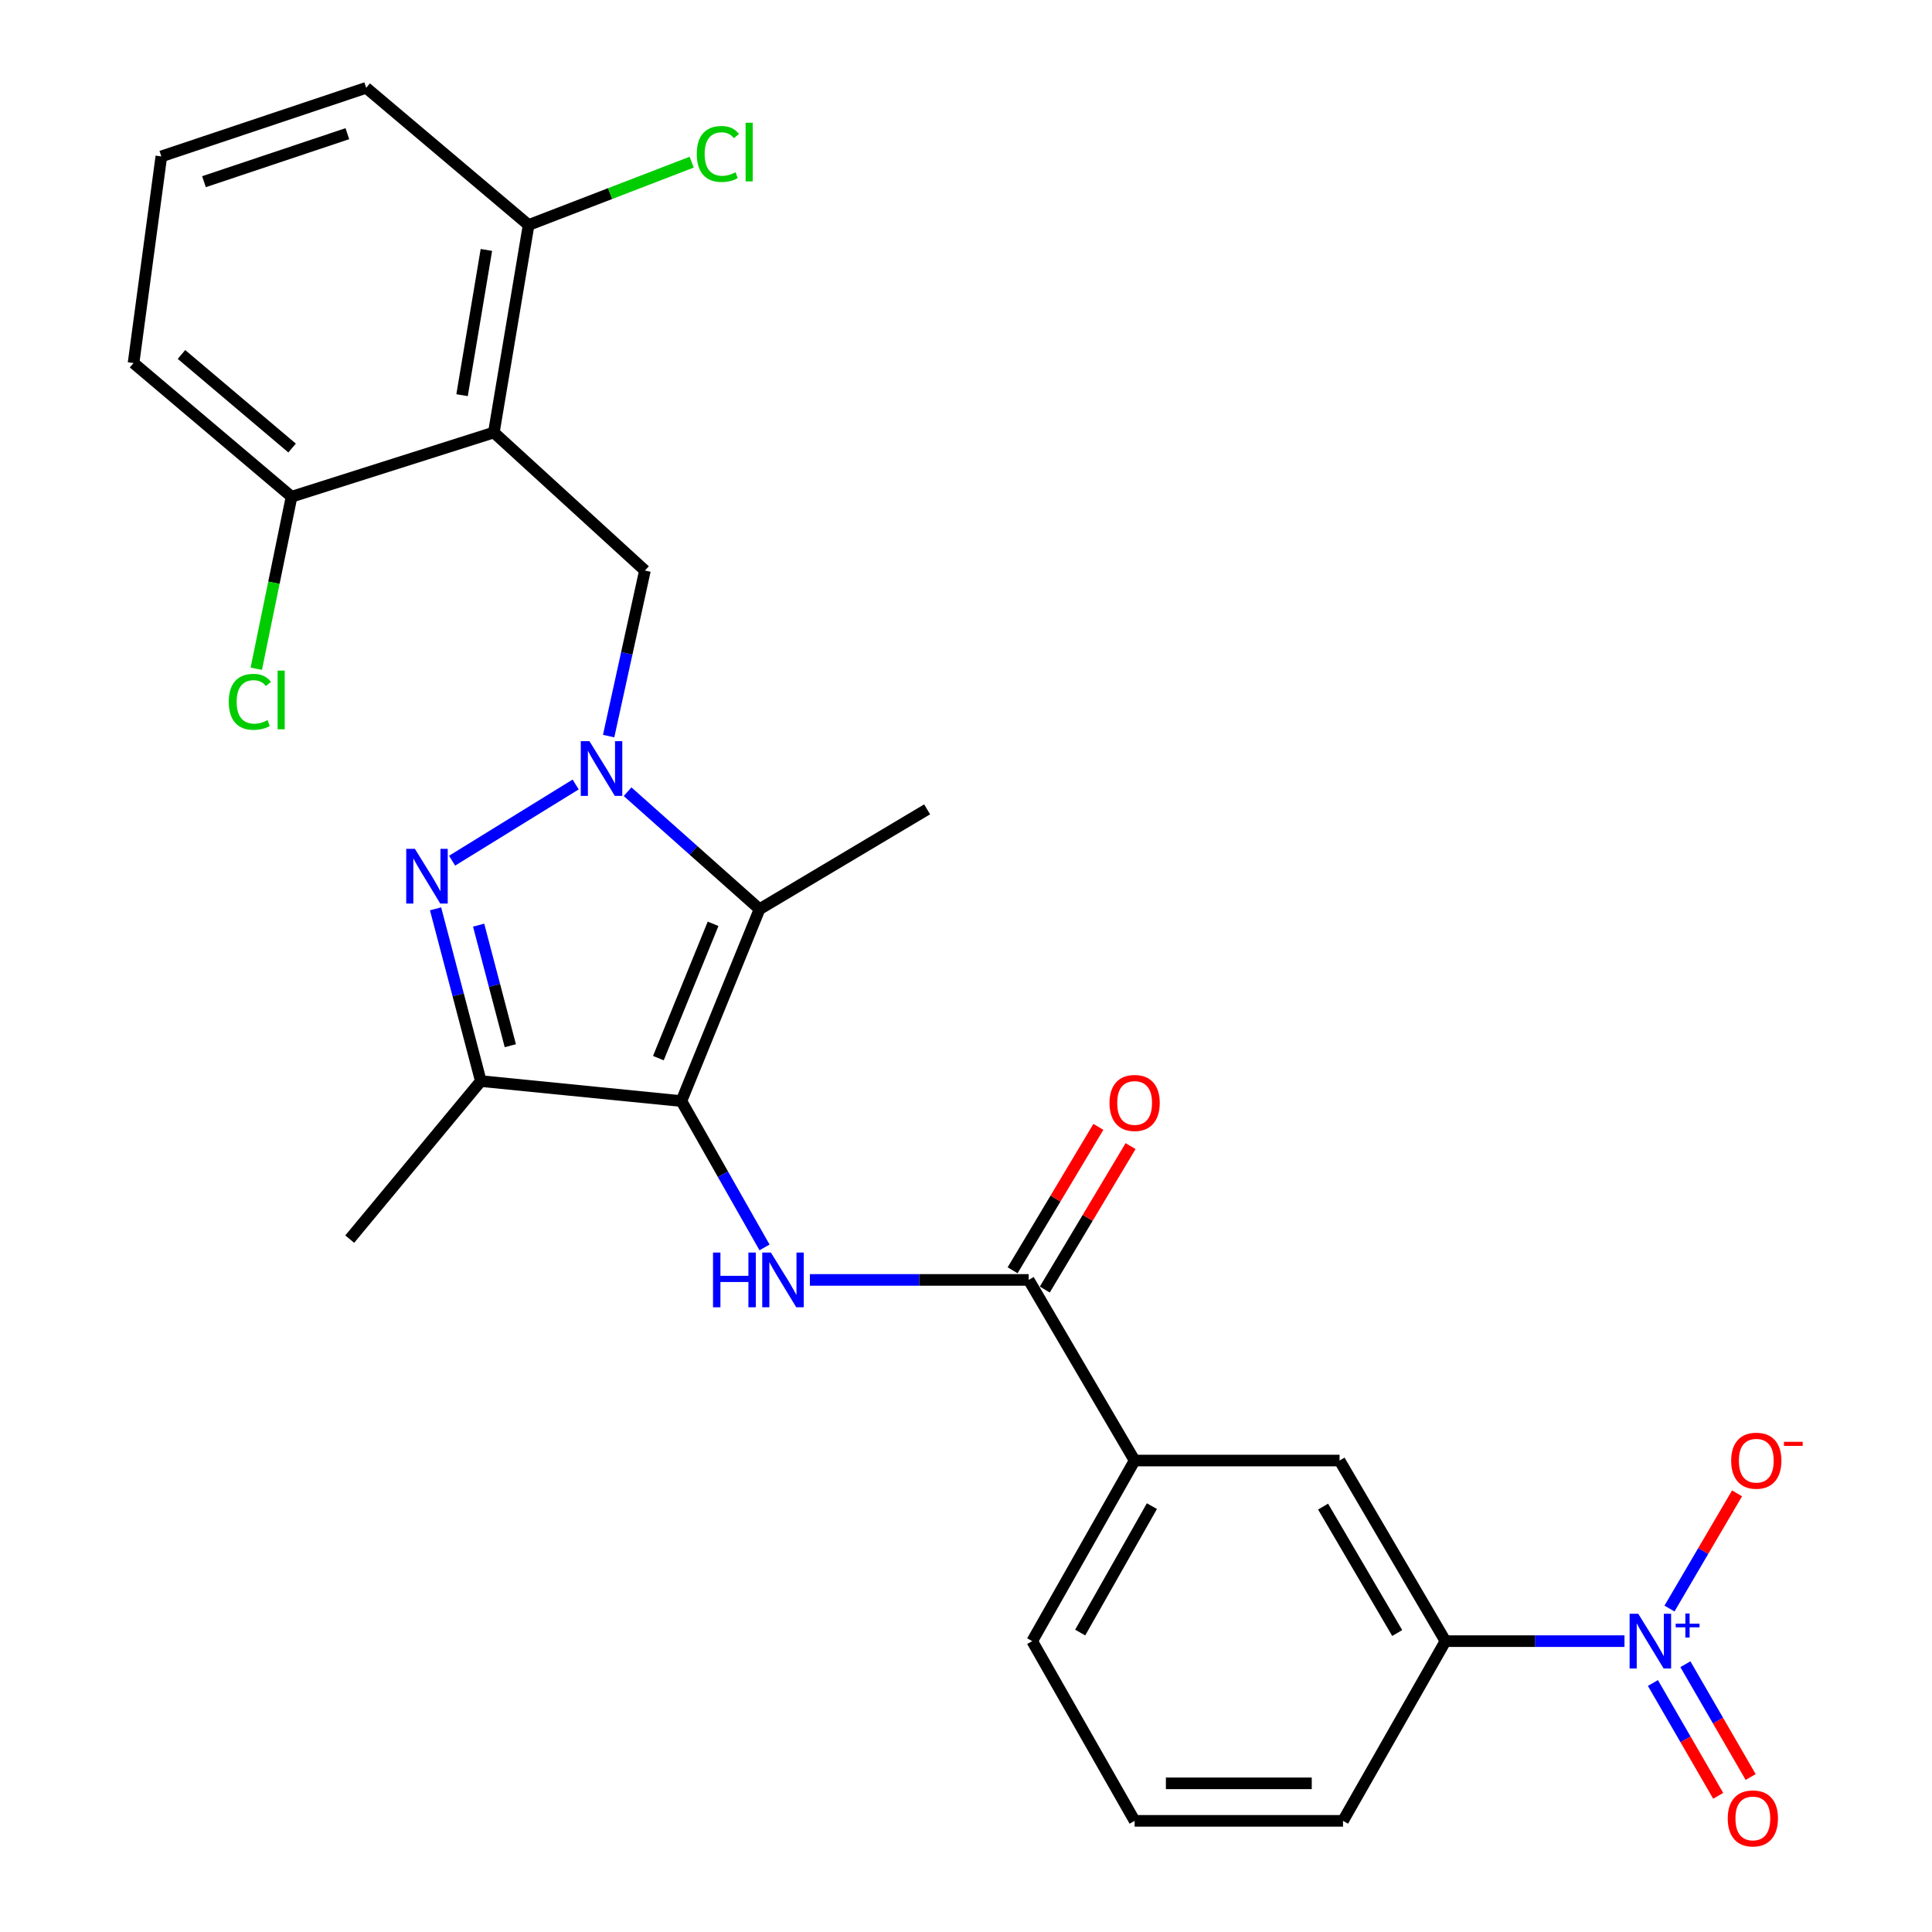 <?xml version='1.0' encoding='iso-8859-1'?>
<svg version='1.1' baseProfile='full'
              xmlns='http://www.w3.org/2000/svg'
                      xmlns:rdkit='http://www.rdkit.org/xml'
                      xmlns:xlink='http://www.w3.org/1999/xlink'
                  xml:space='preserve'
width='1000px' height='1000px' viewBox='0 0 1000 1000'>
<!-- END OF HEADER -->
<rect style='opacity:1.0;fill:#FFFFFF;stroke:none' width='1000' height='1000' x='0' y='0'> </rect>
<path class='bond-1' d='M 297.96,406.046 L 234.004,445.492' style='fill:none;fill-rule:evenodd;stroke:#0000FF;stroke-width:6px;stroke-linecap:butt;stroke-linejoin:miter;stroke-opacity:1' />
<path class='bond-2' d='M 324.831,409.782 L 358.986,440.184' style='fill:none;fill-rule:evenodd;stroke:#0000FF;stroke-width:6px;stroke-linecap:butt;stroke-linejoin:miter;stroke-opacity:1' />
<path class='bond-2' d='M 358.986,440.184 L 393.14,470.586' style='fill:none;fill-rule:evenodd;stroke:#000000;stroke-width:6px;stroke-linecap:butt;stroke-linejoin:miter;stroke-opacity:1' />
<path class='bond-7' d='M 315.032,381.003 L 324.422,338.157' style='fill:none;fill-rule:evenodd;stroke:#0000FF;stroke-width:6px;stroke-linecap:butt;stroke-linejoin:miter;stroke-opacity:1' />
<path class='bond-7' d='M 324.422,338.157 L 333.812,295.31' style='fill:none;fill-rule:evenodd;stroke:#000000;stroke-width:6px;stroke-linecap:butt;stroke-linejoin:miter;stroke-opacity:1' />
<path class='bond-0' d='M 352.689,569.911 L 393.14,470.586' style='fill:none;fill-rule:evenodd;stroke:#000000;stroke-width:6px;stroke-linecap:butt;stroke-linejoin:miter;stroke-opacity:1' />
<path class='bond-0' d='M 340.775,547.689 L 369.09,478.161' style='fill:none;fill-rule:evenodd;stroke:#000000;stroke-width:6px;stroke-linecap:butt;stroke-linejoin:miter;stroke-opacity:1' />
<path class='bond-4' d='M 352.689,569.911 L 374.204,607.787' style='fill:none;fill-rule:evenodd;stroke:#000000;stroke-width:6px;stroke-linecap:butt;stroke-linejoin:miter;stroke-opacity:1' />
<path class='bond-4' d='M 374.204,607.787 L 395.72,645.662' style='fill:none;fill-rule:evenodd;stroke:#0000FF;stroke-width:6px;stroke-linecap:butt;stroke-linejoin:miter;stroke-opacity:1' />
<path class='bond-27' d='M 352.689,569.911 L 248.877,559.567' style='fill:none;fill-rule:evenodd;stroke:#000000;stroke-width:6px;stroke-linecap:butt;stroke-linejoin:miter;stroke-opacity:1' />
<path class='bond-3' d='M 225.445,470.412 L 237.161,514.989' style='fill:none;fill-rule:evenodd;stroke:#0000FF;stroke-width:6px;stroke-linecap:butt;stroke-linejoin:miter;stroke-opacity:1' />
<path class='bond-3' d='M 237.161,514.989 L 248.877,559.567' style='fill:none;fill-rule:evenodd;stroke:#000000;stroke-width:6px;stroke-linecap:butt;stroke-linejoin:miter;stroke-opacity:1' />
<path class='bond-3' d='M 247.739,478.85 L 255.94,510.054' style='fill:none;fill-rule:evenodd;stroke:#0000FF;stroke-width:6px;stroke-linecap:butt;stroke-linejoin:miter;stroke-opacity:1' />
<path class='bond-3' d='M 255.94,510.054 L 264.141,541.258' style='fill:none;fill-rule:evenodd;stroke:#000000;stroke-width:6px;stroke-linecap:butt;stroke-linejoin:miter;stroke-opacity:1' />
<path class='bond-17' d='M 393.14,470.586 L 479.877,418.917' style='fill:none;fill-rule:evenodd;stroke:#000000;stroke-width:6px;stroke-linecap:butt;stroke-linejoin:miter;stroke-opacity:1' />
<path class='bond-20' d='M 248.877,559.567 L 181.017,641.363' style='fill:none;fill-rule:evenodd;stroke:#000000;stroke-width:6px;stroke-linecap:butt;stroke-linejoin:miter;stroke-opacity:1' />
<path class='bond-8' d='M 419.195,662.484 L 475.823,662.484' style='fill:none;fill-rule:evenodd;stroke:#0000FF;stroke-width:6px;stroke-linecap:butt;stroke-linejoin:miter;stroke-opacity:1' />
<path class='bond-8' d='M 475.823,662.484 L 532.452,662.484' style='fill:none;fill-rule:evenodd;stroke:#000000;stroke-width:6px;stroke-linecap:butt;stroke-linejoin:miter;stroke-opacity:1' />
<path class='bond-5' d='M 840.832,849.452 L 794.5,849.452' style='fill:none;fill-rule:evenodd;stroke:#0000FF;stroke-width:6px;stroke-linecap:butt;stroke-linejoin:miter;stroke-opacity:1' />
<path class='bond-5' d='M 794.5,849.452 L 748.168,849.452' style='fill:none;fill-rule:evenodd;stroke:#000000;stroke-width:6px;stroke-linecap:butt;stroke-linejoin:miter;stroke-opacity:1' />
<path class='bond-12' d='M 864.119,832.583 L 881.606,802.769' style='fill:none;fill-rule:evenodd;stroke:#0000FF;stroke-width:6px;stroke-linecap:butt;stroke-linejoin:miter;stroke-opacity:1' />
<path class='bond-12' d='M 881.606,802.769 L 899.094,772.954' style='fill:none;fill-rule:evenodd;stroke:#FF0000;stroke-width:6px;stroke-linecap:butt;stroke-linejoin:miter;stroke-opacity:1' />
<path class='bond-15' d='M 855.547,871.123 L 872.44,900.316' style='fill:none;fill-rule:evenodd;stroke:#0000FF;stroke-width:6px;stroke-linecap:butt;stroke-linejoin:miter;stroke-opacity:1' />
<path class='bond-15' d='M 872.44,900.316 L 889.333,929.51' style='fill:none;fill-rule:evenodd;stroke:#FF0000;stroke-width:6px;stroke-linecap:butt;stroke-linejoin:miter;stroke-opacity:1' />
<path class='bond-15' d='M 872.353,861.398 L 889.246,890.592' style='fill:none;fill-rule:evenodd;stroke:#0000FF;stroke-width:6px;stroke-linecap:butt;stroke-linejoin:miter;stroke-opacity:1' />
<path class='bond-15' d='M 889.246,890.592 L 906.139,919.785' style='fill:none;fill-rule:evenodd;stroke:#FF0000;stroke-width:6px;stroke-linecap:butt;stroke-linejoin:miter;stroke-opacity:1' />
<path class='bond-6' d='M 255.618,223.858 L 333.812,295.31' style='fill:none;fill-rule:evenodd;stroke:#000000;stroke-width:6px;stroke-linecap:butt;stroke-linejoin:miter;stroke-opacity:1' />
<path class='bond-13' d='M 255.618,223.858 L 273.6,116.464' style='fill:none;fill-rule:evenodd;stroke:#000000;stroke-width:6px;stroke-linecap:butt;stroke-linejoin:miter;stroke-opacity:1' />
<path class='bond-13' d='M 239.166,204.543 L 251.753,129.367' style='fill:none;fill-rule:evenodd;stroke:#000000;stroke-width:6px;stroke-linecap:butt;stroke-linejoin:miter;stroke-opacity:1' />
<path class='bond-14' d='M 255.618,223.858 L 150.91,257.103' style='fill:none;fill-rule:evenodd;stroke:#000000;stroke-width:6px;stroke-linecap:butt;stroke-linejoin:miter;stroke-opacity:1' />
<path class='bond-10' d='M 532.452,662.484 L 587.282,755.974' style='fill:none;fill-rule:evenodd;stroke:#000000;stroke-width:6px;stroke-linecap:butt;stroke-linejoin:miter;stroke-opacity:1' />
<path class='bond-16' d='M 540.784,667.467 L 562.986,630.343' style='fill:none;fill-rule:evenodd;stroke:#000000;stroke-width:6px;stroke-linecap:butt;stroke-linejoin:miter;stroke-opacity:1' />
<path class='bond-16' d='M 562.986,630.343 L 585.189,593.22' style='fill:none;fill-rule:evenodd;stroke:#FF0000;stroke-width:6px;stroke-linecap:butt;stroke-linejoin:miter;stroke-opacity:1' />
<path class='bond-16' d='M 524.12,657.501 L 546.323,620.378' style='fill:none;fill-rule:evenodd;stroke:#000000;stroke-width:6px;stroke-linecap:butt;stroke-linejoin:miter;stroke-opacity:1' />
<path class='bond-16' d='M 546.323,620.378 L 568.525,583.254' style='fill:none;fill-rule:evenodd;stroke:#FF0000;stroke-width:6px;stroke-linecap:butt;stroke-linejoin:miter;stroke-opacity:1' />
<path class='bond-9' d='M 748.168,849.452 L 693.36,755.974' style='fill:none;fill-rule:evenodd;stroke:#000000;stroke-width:6px;stroke-linecap:butt;stroke-linejoin:miter;stroke-opacity:1' />
<path class='bond-9' d='M 723.197,845.251 L 684.831,779.816' style='fill:none;fill-rule:evenodd;stroke:#000000;stroke-width:6px;stroke-linecap:butt;stroke-linejoin:miter;stroke-opacity:1' />
<path class='bond-29' d='M 748.168,849.452 L 695.139,942.467' style='fill:none;fill-rule:evenodd;stroke:#000000;stroke-width:6px;stroke-linecap:butt;stroke-linejoin:miter;stroke-opacity:1' />
<path class='bond-11' d='M 587.282,755.974 L 693.36,755.974' style='fill:none;fill-rule:evenodd;stroke:#000000;stroke-width:6px;stroke-linecap:butt;stroke-linejoin:miter;stroke-opacity:1' />
<path class='bond-22' d='M 587.282,755.974 L 534.264,849.452' style='fill:none;fill-rule:evenodd;stroke:#000000;stroke-width:6px;stroke-linecap:butt;stroke-linejoin:miter;stroke-opacity:1' />
<path class='bond-22' d='M 596.218,779.574 L 559.106,845.009' style='fill:none;fill-rule:evenodd;stroke:#000000;stroke-width:6px;stroke-linecap:butt;stroke-linejoin:miter;stroke-opacity:1' />
<path class='bond-18' d='M 273.6,116.464 L 315.811,100.197' style='fill:none;fill-rule:evenodd;stroke:#000000;stroke-width:6px;stroke-linecap:butt;stroke-linejoin:miter;stroke-opacity:1' />
<path class='bond-18' d='M 315.811,100.197 L 358.022,83.93' style='fill:none;fill-rule:evenodd;stroke:#00CC00;stroke-width:6px;stroke-linecap:butt;stroke-linejoin:miter;stroke-opacity:1' />
<path class='bond-26' d='M 273.6,116.464 L 189.538,45.455' style='fill:none;fill-rule:evenodd;stroke:#000000;stroke-width:6px;stroke-linecap:butt;stroke-linejoin:miter;stroke-opacity:1' />
<path class='bond-19' d='M 150.91,257.103 L 141.779,301.622' style='fill:none;fill-rule:evenodd;stroke:#000000;stroke-width:6px;stroke-linecap:butt;stroke-linejoin:miter;stroke-opacity:1' />
<path class='bond-19' d='M 141.779,301.622 L 132.648,346.142' style='fill:none;fill-rule:evenodd;stroke:#00CC00;stroke-width:6px;stroke-linecap:butt;stroke-linejoin:miter;stroke-opacity:1' />
<path class='bond-25' d='M 150.91,257.103 L 69.125,187.916' style='fill:none;fill-rule:evenodd;stroke:#000000;stroke-width:6px;stroke-linecap:butt;stroke-linejoin:miter;stroke-opacity:1' />
<path class='bond-25' d='M 151.183,231.902 L 93.933,183.471' style='fill:none;fill-rule:evenodd;stroke:#000000;stroke-width:6px;stroke-linecap:butt;stroke-linejoin:miter;stroke-opacity:1' />
<path class='bond-21' d='M 695.139,942.467 L 587.282,942.467' style='fill:none;fill-rule:evenodd;stroke:#000000;stroke-width:6px;stroke-linecap:butt;stroke-linejoin:miter;stroke-opacity:1' />
<path class='bond-21' d='M 678.961,923.051 L 603.46,923.051' style='fill:none;fill-rule:evenodd;stroke:#000000;stroke-width:6px;stroke-linecap:butt;stroke-linejoin:miter;stroke-opacity:1' />
<path class='bond-23' d='M 534.264,849.452 L 587.282,942.467' style='fill:none;fill-rule:evenodd;stroke:#000000;stroke-width:6px;stroke-linecap:butt;stroke-linejoin:miter;stroke-opacity:1' />
<path class='bond-24' d='M 83.504,80.954 L 189.538,45.455' style='fill:none;fill-rule:evenodd;stroke:#000000;stroke-width:6px;stroke-linecap:butt;stroke-linejoin:miter;stroke-opacity:1' />
<path class='bond-24' d='M 105.573,94.041 L 179.797,69.191' style='fill:none;fill-rule:evenodd;stroke:#000000;stroke-width:6px;stroke-linecap:butt;stroke-linejoin:miter;stroke-opacity:1' />
<path class='bond-28' d='M 83.504,80.954 L 69.125,187.916' style='fill:none;fill-rule:evenodd;stroke:#000000;stroke-width:6px;stroke-linecap:butt;stroke-linejoin:miter;stroke-opacity:1' />
<path  class='atom-0' d='M 305.094 383.625
L 314.374 398.625
Q 315.294 400.105, 316.774 402.785
Q 318.254 405.465, 318.334 405.625
L 318.334 383.625
L 322.094 383.625
L 322.094 411.945
L 318.214 411.945
L 308.254 395.545
Q 307.094 393.625, 305.854 391.425
Q 304.654 389.225, 304.294 388.545
L 304.294 411.945
L 300.614 411.945
L 300.614 383.625
L 305.094 383.625
' fill='#0000FF'/>
<path  class='atom-2' d='M 214.743 439.35
L 224.023 454.35
Q 224.943 455.83, 226.423 458.51
Q 227.903 461.19, 227.983 461.35
L 227.983 439.35
L 231.743 439.35
L 231.743 467.67
L 227.863 467.67
L 217.903 451.27
Q 216.743 449.35, 215.503 447.15
Q 214.303 444.95, 213.943 444.27
L 213.943 467.67
L 210.263 467.67
L 210.263 439.35
L 214.743 439.35
' fill='#0000FF'/>
<path  class='atom-5' d='M 369.055 648.324
L 372.895 648.324
L 372.895 660.364
L 387.375 660.364
L 387.375 648.324
L 391.215 648.324
L 391.215 676.644
L 387.375 676.644
L 387.375 663.564
L 372.895 663.564
L 372.895 676.644
L 369.055 676.644
L 369.055 648.324
' fill='#0000FF'/>
<path  class='atom-5' d='M 399.015 648.324
L 408.295 663.324
Q 409.215 664.804, 410.695 667.484
Q 412.175 670.164, 412.255 670.324
L 412.255 648.324
L 416.015 648.324
L 416.015 676.644
L 412.135 676.644
L 402.175 660.244
Q 401.015 658.324, 399.775 656.124
Q 398.575 653.924, 398.215 653.244
L 398.215 676.644
L 394.535 676.644
L 394.535 648.324
L 399.015 648.324
' fill='#0000FF'/>
<path  class='atom-6' d='M 847.964 835.292
L 857.244 850.292
Q 858.164 851.772, 859.644 854.452
Q 861.124 857.132, 861.204 857.292
L 861.204 835.292
L 864.964 835.292
L 864.964 863.612
L 861.084 863.612
L 851.124 847.212
Q 849.964 845.292, 848.724 843.092
Q 847.524 840.892, 847.164 840.212
L 847.164 863.612
L 843.484 863.612
L 843.484 835.292
L 847.964 835.292
' fill='#0000FF'/>
<path  class='atom-6' d='M 867.34 840.397
L 872.329 840.397
L 872.329 835.144
L 874.547 835.144
L 874.547 840.397
L 879.669 840.397
L 879.669 842.298
L 874.547 842.298
L 874.547 847.578
L 872.329 847.578
L 872.329 842.298
L 867.34 842.298
L 867.34 840.397
' fill='#0000FF'/>
<path  class='atom-13' d='M 896.053 756.054
Q 896.053 749.254, 899.413 745.454
Q 902.773 741.654, 909.053 741.654
Q 915.333 741.654, 918.693 745.454
Q 922.053 749.254, 922.053 756.054
Q 922.053 762.934, 918.653 766.854
Q 915.253 770.734, 909.053 770.734
Q 902.813 770.734, 899.413 766.854
Q 896.053 762.974, 896.053 756.054
M 909.053 767.534
Q 913.373 767.534, 915.693 764.654
Q 918.053 761.734, 918.053 756.054
Q 918.053 750.494, 915.693 747.694
Q 913.373 744.854, 909.053 744.854
Q 904.733 744.854, 902.373 747.654
Q 900.053 750.454, 900.053 756.054
Q 900.053 761.774, 902.373 764.654
Q 904.733 767.534, 909.053 767.534
' fill='#FF0000'/>
<path  class='atom-13' d='M 923.373 746.276
L 933.062 746.276
L 933.062 748.388
L 923.373 748.388
L 923.373 746.276
' fill='#FF0000'/>
<path  class='atom-16' d='M 894.274 941.21
Q 894.274 934.41, 897.634 930.61
Q 900.994 926.81, 907.274 926.81
Q 913.554 926.81, 916.914 930.61
Q 920.274 934.41, 920.274 941.21
Q 920.274 948.09, 916.874 952.01
Q 913.474 955.89, 907.274 955.89
Q 901.034 955.89, 897.634 952.01
Q 894.274 948.13, 894.274 941.21
M 907.274 952.69
Q 911.594 952.69, 913.914 949.81
Q 916.274 946.89, 916.274 941.21
Q 916.274 935.65, 913.914 932.85
Q 911.594 930.01, 907.274 930.01
Q 902.954 930.01, 900.594 932.81
Q 898.274 935.61, 898.274 941.21
Q 898.274 946.93, 900.594 949.81
Q 902.954 952.69, 907.274 952.69
' fill='#FF0000'/>
<path  class='atom-17' d='M 574.282 570.887
Q 574.282 564.087, 577.642 560.287
Q 581.002 556.487, 587.282 556.487
Q 593.562 556.487, 596.922 560.287
Q 600.282 564.087, 600.282 570.887
Q 600.282 577.767, 596.882 581.687
Q 593.482 585.567, 587.282 585.567
Q 581.042 585.567, 577.642 581.687
Q 574.282 577.807, 574.282 570.887
M 587.282 582.367
Q 591.602 582.367, 593.922 579.487
Q 596.282 576.567, 596.282 570.887
Q 596.282 565.327, 593.922 562.527
Q 591.602 559.687, 587.282 559.687
Q 582.962 559.687, 580.602 562.487
Q 578.282 565.287, 578.282 570.887
Q 578.282 576.607, 580.602 579.487
Q 582.962 582.367, 587.282 582.367
' fill='#FF0000'/>
<path  class='atom-19' d='M 360.646 79.69
Q 360.646 72.65, 363.926 68.97
Q 367.246 65.25, 373.526 65.25
Q 379.366 65.25, 382.486 69.37
L 379.846 71.53
Q 377.566 68.53, 373.526 68.53
Q 369.246 68.53, 366.966 71.41
Q 364.726 74.25, 364.726 79.69
Q 364.726 85.29, 367.046 88.17
Q 369.406 91.05, 373.966 91.05
Q 377.086 91.05, 380.726 89.17
L 381.846 92.17
Q 380.366 93.13, 378.126 93.69
Q 375.886 94.25, 373.406 94.25
Q 367.246 94.25, 363.926 90.49
Q 360.646 86.73, 360.646 79.69
' fill='#00CC00'/>
<path  class='atom-19' d='M 385.926 63.53
L 389.606 63.53
L 389.606 93.89
L 385.926 93.89
L 385.926 63.53
' fill='#00CC00'/>
<path  class='atom-20' d='M 118.417 363.266
Q 118.417 356.226, 121.697 352.546
Q 125.017 348.826, 131.297 348.826
Q 137.137 348.826, 140.257 352.946
L 137.617 355.106
Q 135.337 352.106, 131.297 352.106
Q 127.017 352.106, 124.737 354.986
Q 122.497 357.826, 122.497 363.266
Q 122.497 368.866, 124.817 371.746
Q 127.177 374.626, 131.737 374.626
Q 134.857 374.626, 138.497 372.746
L 139.617 375.746
Q 138.137 376.706, 135.897 377.266
Q 133.657 377.826, 131.177 377.826
Q 125.017 377.826, 121.697 374.066
Q 118.417 370.306, 118.417 363.266
' fill='#00CC00'/>
<path  class='atom-20' d='M 143.697 347.106
L 147.377 347.106
L 147.377 377.466
L 143.697 377.466
L 143.697 347.106
' fill='#00CC00'/>
</svg>
